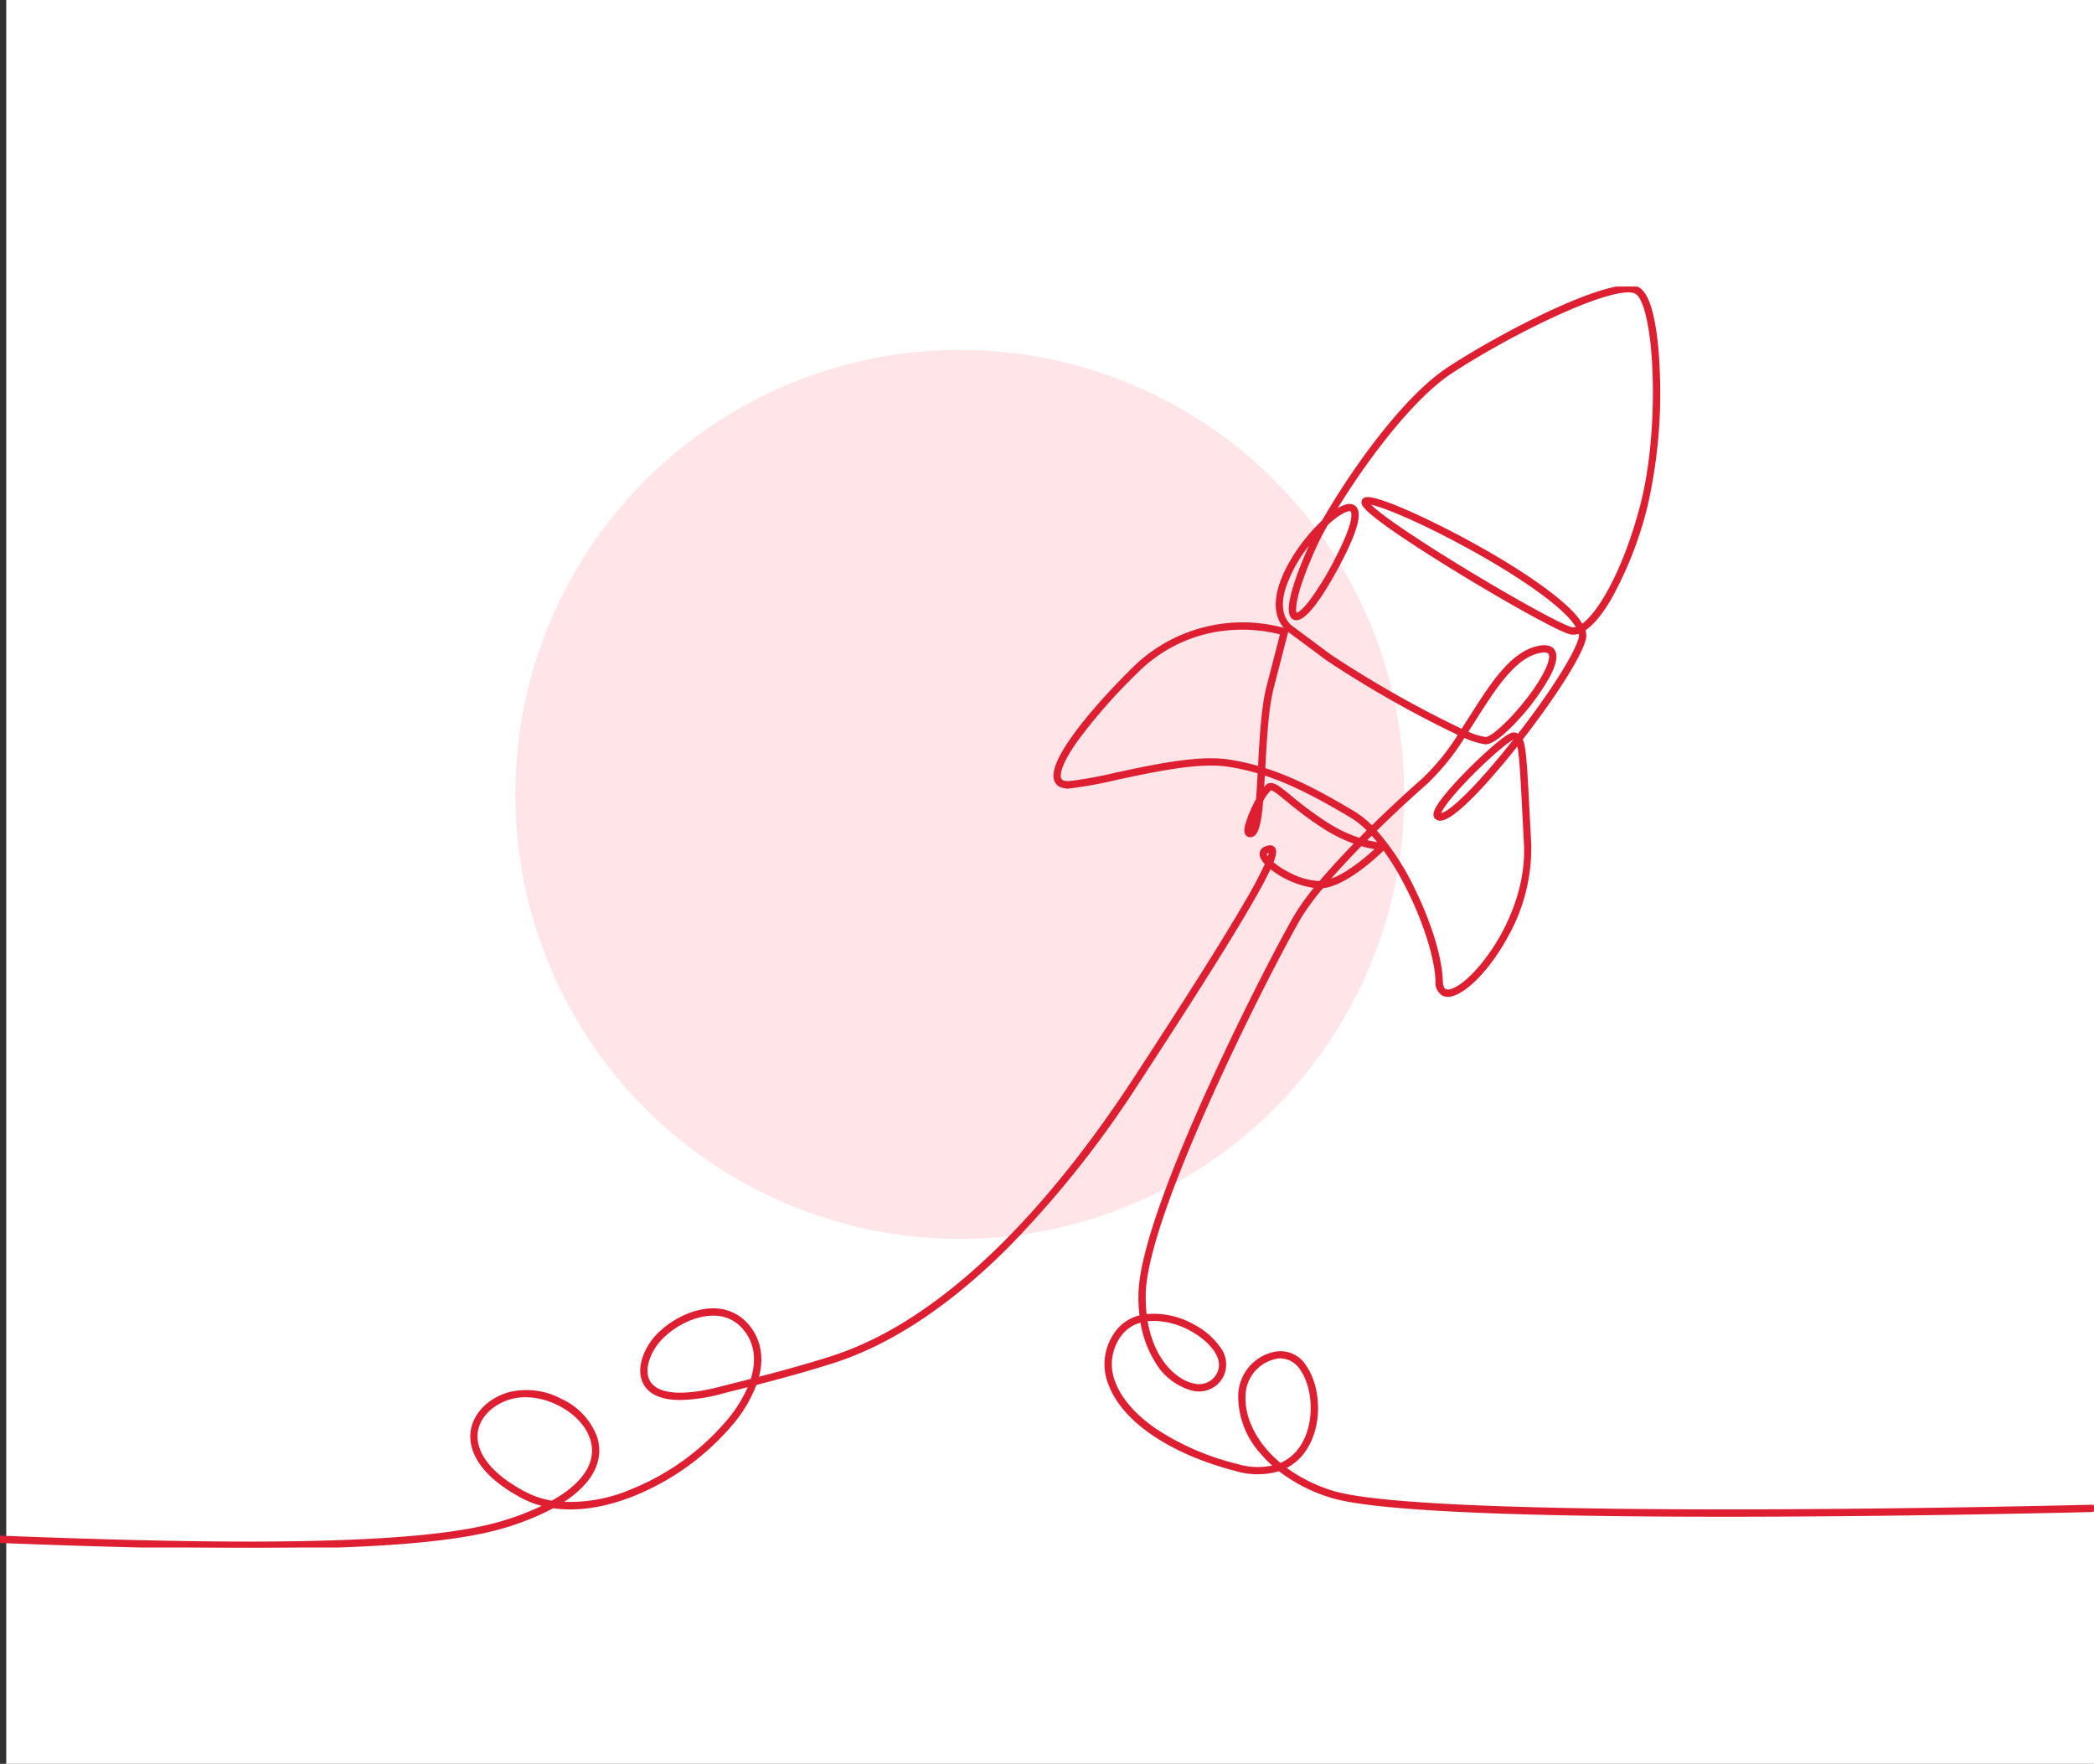 <svg xmlns="http://www.w3.org/2000/svg" xmlns:xlink="http://www.w3.org/1999/xlink" width="381.095" height="321" viewBox="0 0 381.095 321"><rect x="0" y="0" width="381.095" height="321" fill="#333333" stroke="none"/><defs><clipPath id="clip-path"><rect id="Rect&#xE1;ngulo_1020" data-name="Rect&#xE1;ngulo 1020" width="381.095" height="229.477" transform="translate(316 0)" fill="none" stroke="#de1f32" stroke-width="0.5"></rect></clipPath></defs><g id="Grupo_6266" data-name="Grupo 6266" transform="translate(-304.425 -866.946)"><rect id="Rect&#xE1;ngulo_1016" data-name="Rect&#xE1;ngulo 1016" width="379.955" height="321" transform="translate(305.564 866.946)" fill="#fff"></rect><ellipse id="Elipse_17" data-name="Elipse 17" cx="80.902" cy="80.902" rx="80.902" ry="80.902" transform="translate(398.205 930.621)" fill="#ffa7af" opacity="0.3"></ellipse><g id="Grupo_6192" data-name="Grupo 6192" transform="translate(-11.575 919.105)"><g id="Grupo_6191" data-name="Grupo 6191" transform="translate(0 0)" clip-path="url(#clip-path)"><path id="Trazado_17754" data-name="Trazado 17754" d="M175.321,229.472h.4c22.683-.014,37.778-1.269,46.145-3.837a47.885,47.885,0,0,0,8.808-3.571c4.38.651,9.447-.1,14.773-2.253A46.028,46.028,0,0,0,263.4,206.688a24.643,24.643,0,0,0,4.1-7.013c4.03-1.038,9.193-2.423,14.11-3.994,10.436-3.336,21.1-10.382,31.682-20.942a186.819,186.819,0,0,0,23.873-30.02c10.007-15.313,16.759-26.037,20.641-32.783,1.667-2.9,2.714-4.9,3.348-6.3a16.777,16.777,0,0,0,8.449,3.612,44.136,44.136,0,0,0-3.57,4.888c-2.1,3.472-9.106,16.787-15.572,30.96-5.809,12.732-12.777,29.679-12.985,38.105a27.945,27.945,0,0,0,.2,4.214,7.55,7.55,0,0,0-4.7,3.226,9.711,9.711,0,0,0-.947,9.185c2.541,6.637,11.122,12.428,22.956,15.49a13.636,13.636,0,0,0,7.671.053l.184-.062a29.441,29.441,0,0,0,9.291,4.814c7.517,2.406,33.122,3.581,76.106,3.494,31.991-.065,62.169-.845,62.47-.852a.414.414,0,1,0-.021-.827c-1.2.031-120.548,3.079-138.3-2.6a28.66,28.66,0,0,1-8.651-4.388,9.2,9.2,0,0,0,3.692-3.155c3.216-4.634,2.669-11.614.141-15.226a5.229,5.229,0,0,0-5.842-2.4,8.012,8.012,0,0,0-6.1,7.973,15.288,15.288,0,0,0,3.924,9.988,21.932,21.932,0,0,0,2.541,2.563,13,13,0,0,1-6.893-.171,47.563,47.563,0,0,1-14.993-6.5c-3.694-2.559-6.252-5.5-7.4-8.49a8.913,8.913,0,0,1,.864-8.431,6.75,6.75,0,0,1,4.126-2.861,19.461,19.461,0,0,0,2.593,7.223,10.97,10.97,0,0,0,6.529,5.179,4.739,4.739,0,0,0,5.685-2.721,4.925,4.925,0,0,0-.756-4.837,13.265,13.265,0,0,0-4.635-3.974,14.623,14.623,0,0,0-8.727-1.845,27.6,27.6,0,0,1-.185-4.041c.2-8.287,7.134-25.12,12.91-37.783,6.9-15.129,13.809-28.039,15.527-30.874a45.844,45.844,0,0,1,3.936-5.32,5.379,5.379,0,0,0,.538-.071c4.4-.817,9.846-6.11,10.656-6.918,5.313,7.233,9.513,18.3,9.661,24.152a2.538,2.538,0,0,0,1.094,2.382c.813.433,1.984.19,3.386-.7,2.767-1.762,5.968-5.638,8.355-10.115a32.445,32.445,0,0,0,4.082-16.592c-.1-1.945-.192-3.7-.273-5.285-.307-6.006-.492-9.631-.787-11.7a7.352,7.352,0,0,0-.506-2.03C412,75.8,417.471,67.716,418.4,64.133a2.84,2.84,0,0,0-.129-1.684c1.47-.926,3.09-2.842,4.741-5.643a68.03,68.03,0,0,0,6.609-16.886,92.287,92.287,0,0,0,2.246-23.958c-.13-4.16-.752-14.008-3.7-15.613-4.452-2.421-24.829,8.17-34.5,14.527-5.634,3.7-11.446,10.879-15.329,16.247a133.961,133.961,0,0,0-7.5,11.585,32.613,32.613,0,0,0-3.31,3.649c-4.145,5.31-7.177,12.308-3.253,16.024a.4.4,0,0,0,.038.032l7.327,5.442.018.013a197.029,197.029,0,0,0,24.026,13.612,40.967,40.967,0,0,1-6.7,8.272c-2.938,2.579-6.163,5.573-9.278,8.644a16.808,16.808,0,0,0-3.308-2.681c-5.253-3.118-10.5-6.059-16.352-7.907l.012-.232c.274-5.116.585-10.914,1.52-14.529l2.616-10.112a.413.413,0,0,0-.269-.5A28.258,28.258,0,0,0,336.322,69.5c-7.826,7.742-15.648,17.185-14.134,20.471.386.837,1.277,1.2,2.649,1.088a79.46,79.46,0,0,0,8.508-1.56c6.6-1.419,14.811-3.185,20.115-2.383a41.25,41.25,0,0,1,5.714,1.283c-.1,1.757-.191,3.439-.312,4.934a23.636,23.636,0,0,0-1.937,4.51c-.272,1.02-.239,1.613.107,1.923a.831.831,0,0,0,.915.1c.968-.372,1.409-2.517,1.721-6.273a6.937,6.937,0,0,1,1.581-2.173c.447-.1,1.656.894,3.054,2.04a68.874,68.874,0,0,0,6.5,4.833,27.583,27.583,0,0,0,6.035,2.977c-2.4,2.465-4.655,4.91-6.554,7.164a13.05,13.05,0,0,1-5.715-1.594,15.355,15.355,0,0,1-3.07-2c.728-1.8.582-2.322.313-2.642-.43-.511-1.206-.176-1.461-.066a1.2,1.2,0,0,0-.767,1.548,3.624,3.624,0,0,0,.93,1.36,75.033,75.033,0,0,1-3.6,6.8c-3.9,6.751-10.586,17.358-20.434,32.428-12.44,19.035-32.1,43.27-55.114,50.626-4.694,1.5-9.618,2.831-13.558,3.851,1.075-3.72.515-7.069-1.73-9.7a7.994,7.994,0,0,0-5.92-2.846c-3.4-.126-7.455,1.649-10.32,4.528-2.336,2.348-3.985,6.29-2.44,8.972.788,1.368,2.556,2.679,6.431,2.68a30.967,30.967,0,0,0,7.724-1.189c.588-.155,1.385-.356,2.393-.61.772-.195,1.639-.414,2.583-.655a24.505,24.505,0,0,1-3.767,6.244,45.161,45.161,0,0,1-17.62,12.873,28.85,28.85,0,0,1-13.267,2.332,19.46,19.46,0,0,0,4.318-3.44c3.01-3.3,2.916-6.386,2.308-8.389a12.092,12.092,0,0,0-6.359-6.879,13.207,13.207,0,0,0-9.57-1.187c-3.736,1.121-6.354,3.909-6.67,7.1-.238,2.41.641,7.134,9.211,11.691a16.69,16.69,0,0,0,4.236,1.545,49.439,49.439,0,0,1-7.722,3.025c-8.288,2.544-23.3,3.787-45.9,3.8-19.519.014-41.3-.884-60.513-1.675-13.61-.56-25.365-1.044-34.055-1.118L-199.6,225.61a.371.371,0,0,0-.381.39.405.405,0,0,0,.378.437c8.677.074,301.171.8,314.774,1.359,19.091.786,40.713,1.676,60.149,1.676m50.334-27.6c5.088,0,10.691,3.438,12.05,7.914,1.266,4.171-1.312,8.143-7.2,11.415a16.238,16.238,0,0,1-5.012-1.658c-8.144-4.33-8.994-8.675-8.776-10.879.283-2.858,2.671-5.367,6.084-6.392a9.922,9.922,0,0,1,2.85-.4M363.129,194.8a4.662,4.662,0,0,1,3.769,2.235c2.32,3.314,2.832,9.994-.143,14.28a8.439,8.439,0,0,1-3.742,3.049c-4.578-3.772-6.654-8.435-6.555-12.211a7.22,7.22,0,0,1,5.486-7.194,4.641,4.641,0,0,1,1.185-.16m-96.269,4.187c-1.154.3-2.206.562-3.122.793-1.011.255-1.809.457-2.4.612-7.051,1.856-11.749,1.464-13.228-1.1-1.291-2.241.161-5.815,2.31-7.976,2.709-2.723,6.519-4.4,9.7-4.285a7.094,7.094,0,0,1,5.323,2.557c2.143,2.507,2.6,5.761,1.416,9.4m73.173-11.01a14.66,14.66,0,0,1,6.79,1.854c3.271,1.779,6.24,4.965,5.028,7.755a3.905,3.905,0,0,1-4.748,2.243c-3.072-.678-7.327-4.338-8.5-11.751a9.805,9.805,0,0,1,1.428-.1M406.29,83.124a9.659,9.659,0,0,1,.281,1.389c.29,2.027.474,5.638.78,11.621.081,1.584.171,3.34.273,5.286.621,11.781-7.394,23-12.055,25.965-1.12.713-2.026.951-2.552.671s-.64-1.061-.656-1.673c-.1-4.141-2.046-10.529-5.068-16.671a45.95,45.95,0,0,0-7.028-10.719c3.1-3.06,6.323-6.047,9.254-8.62a42.077,42.077,0,0,0,6.926-8.559,13.759,13.759,0,0,0,3.918,1.23h.042c1.5,0,4.176-2.657,5.647-4.251A41.258,41.258,0,0,0,411.9,70.81c1.166-2.224,1.437-3.783.8-4.632-.459-.617-1.328-.806-2.584-.563-4.942.957-8.57,6.661-12.411,12.7-.523.822-1.049,1.65-1.583,2.472a198.519,198.519,0,0,1-24.012-13.6l-7.3-5.42c-1.579-1.509-1.953-3.771-1.113-6.722a25.366,25.366,0,0,1,4.467-8.176q.59-.755,1.168-1.421c-.26.509-.484.97-.667,1.375-1.683,3.717-5.36,12.476-3.145,13.542a.966.966,0,0,0,.424.095c2.462,0,6.915-8.329,8.285-11.012,2.8-5.493,3.513-8.58,2.167-9.438-.812-.517-2.177.017-3.713,1.138,5-8.336,13.882-20.622,21.426-25.579,11-7.225,29.972-16.493,33.654-14.491,3.593,1.955,4.777,24.234,1.05,38.637-2.994,11.57-7.62,19.81-10.892,21.981a12.6,12.6,0,0,0-2.151-2.716c-3.632-3.658-11.316-8.747-20.554-13.613-6.78-3.571-14.874-7.215-16.625-6.775a.648.648,0,0,0-.536.66c.013.361.039,1.113,5.6,4.985,3.89,2.71,8.734,5.735,12.113,7.8,8.343,5.086,18.25,10.678,20.18,11.022a2.815,2.815,0,0,0,1.574-.212,1.965,1.965,0,0,1,.073,1.087c-.774,2.991-5.261,10.078-11.23,17.757a1.481,1.481,0,0,0-.8-.3c-.211-.019-.648-.057-2.668,1.567-1.152.926-2.611,2.231-4.109,3.673-2.68,2.58-5.967,6.076-7.157,8.149-.5.866-.6,1.425-.324,1.81a1.081,1.081,0,0,0,1.168.3c2.567-.476,8.762-7.349,13.816-13.759M380.73,102.2c-1.58,1.488-5.752,5.171-9.217,6.054,1.83-2.129,3.952-4.412,6.2-6.708a18.661,18.661,0,0,0,3.016.654m-19.547.548c.026.089.058.423-.33,1.456a2.264,2.264,0,0,1-.48-.767c-.071-.233-.044-.4.3-.547a1.273,1.273,0,0,1,.506-.142m18.5-3.183c.53.576,1.052,1.2,1.566,1.855a16.9,16.9,0,0,1-2.865-.554q.645-.652,1.3-1.3m-.569-.6q-.82.814-1.625,1.632a26.393,26.393,0,0,1-6.237-3.006,68.108,68.108,0,0,1-6.423-4.779c-1.879-1.539-2.914-2.386-3.759-2.207-.35.075-.8.534-1.268,1.2q.1-1.455.188-3.158c5.079,1.632,10.015,4.232,15.976,7.771a15.973,15.973,0,0,1,3.148,2.546M358.635,95.63c-.374,3-.847,3.41-.984,3.463a.653.653,0,0,1-.066.022,4.69,4.69,0,0,1,.477-2.1c.172-.464.366-.932.573-1.389m47.223-13.294c-6.17,7.862-11.6,13.376-13.535,13.734a.975.975,0,0,1-.337.02c0-.107.054-.509.794-1.585,2.93-4.261,11.549-12.185,12.721-12.3a.653.653,0,0,1,.357.127m-55.385,3.755c-5.205,0-11.807,1.42-17.3,2.6a79.178,79.178,0,0,1-8.4,1.545c-.989.083-1.6-.122-1.829-.61-.235-.509-.42-2.205,2.915-6.953A99.06,99.06,0,0,1,336.9,70.09a26.779,26.779,0,0,1,17.869-7.871,27.974,27.974,0,0,1,8.51.892l-2.517,9.727c-.956,3.7-1.269,9.538-1.545,14.692,0,.009,0,.018,0,.027a42.1,42.1,0,0,0-5.636-1.258,20.958,20.958,0,0,0-3.111-.209m60.621-19.753a1.145,1.145,0,0,1,.946.333c.408.548.089,1.917-.874,3.754-2.7,5.157-9.105,11.85-10.775,11.791a12.39,12.39,0,0,1-3.5-1.1c.509-.785,1.012-1.576,1.511-2.361,3.743-5.886,7.278-11.444,11.87-12.333a4.4,4.4,0,0,1,.817-.089m6.1-4.252a2,2,0,0,1-1.1.15c-1.538-.274-10.384-5.122-19.719-10.807-4.729-2.88-9.01-5.629-12.054-7.741-4.088-2.836-5.1-3.931-5.355-4.314,1.489-.022,7.732,2.435,15.87,6.722,9.168,4.829,16.776,9.862,20.353,13.464a11.847,11.847,0,0,1,2.005,2.526M375.629,40.624a.6.6,0,0,1,.328.08c.14.089,1.259,1.081-2.459,8.364a53.7,53.7,0,0,1-5.1,8.41c-1.57,1.989-2.345,2.218-2.511,2.138-.364-.175-.832-2.8,3.54-12.455.472-1.041,1.171-2.387,2.053-3.941,1.856-1.724,3.389-2.6,4.152-2.6" transform="translate(185.973 0.005)" fill="#de1f32" stroke="#de1f32" stroke-width="0.5"></path></g></g></g></svg>